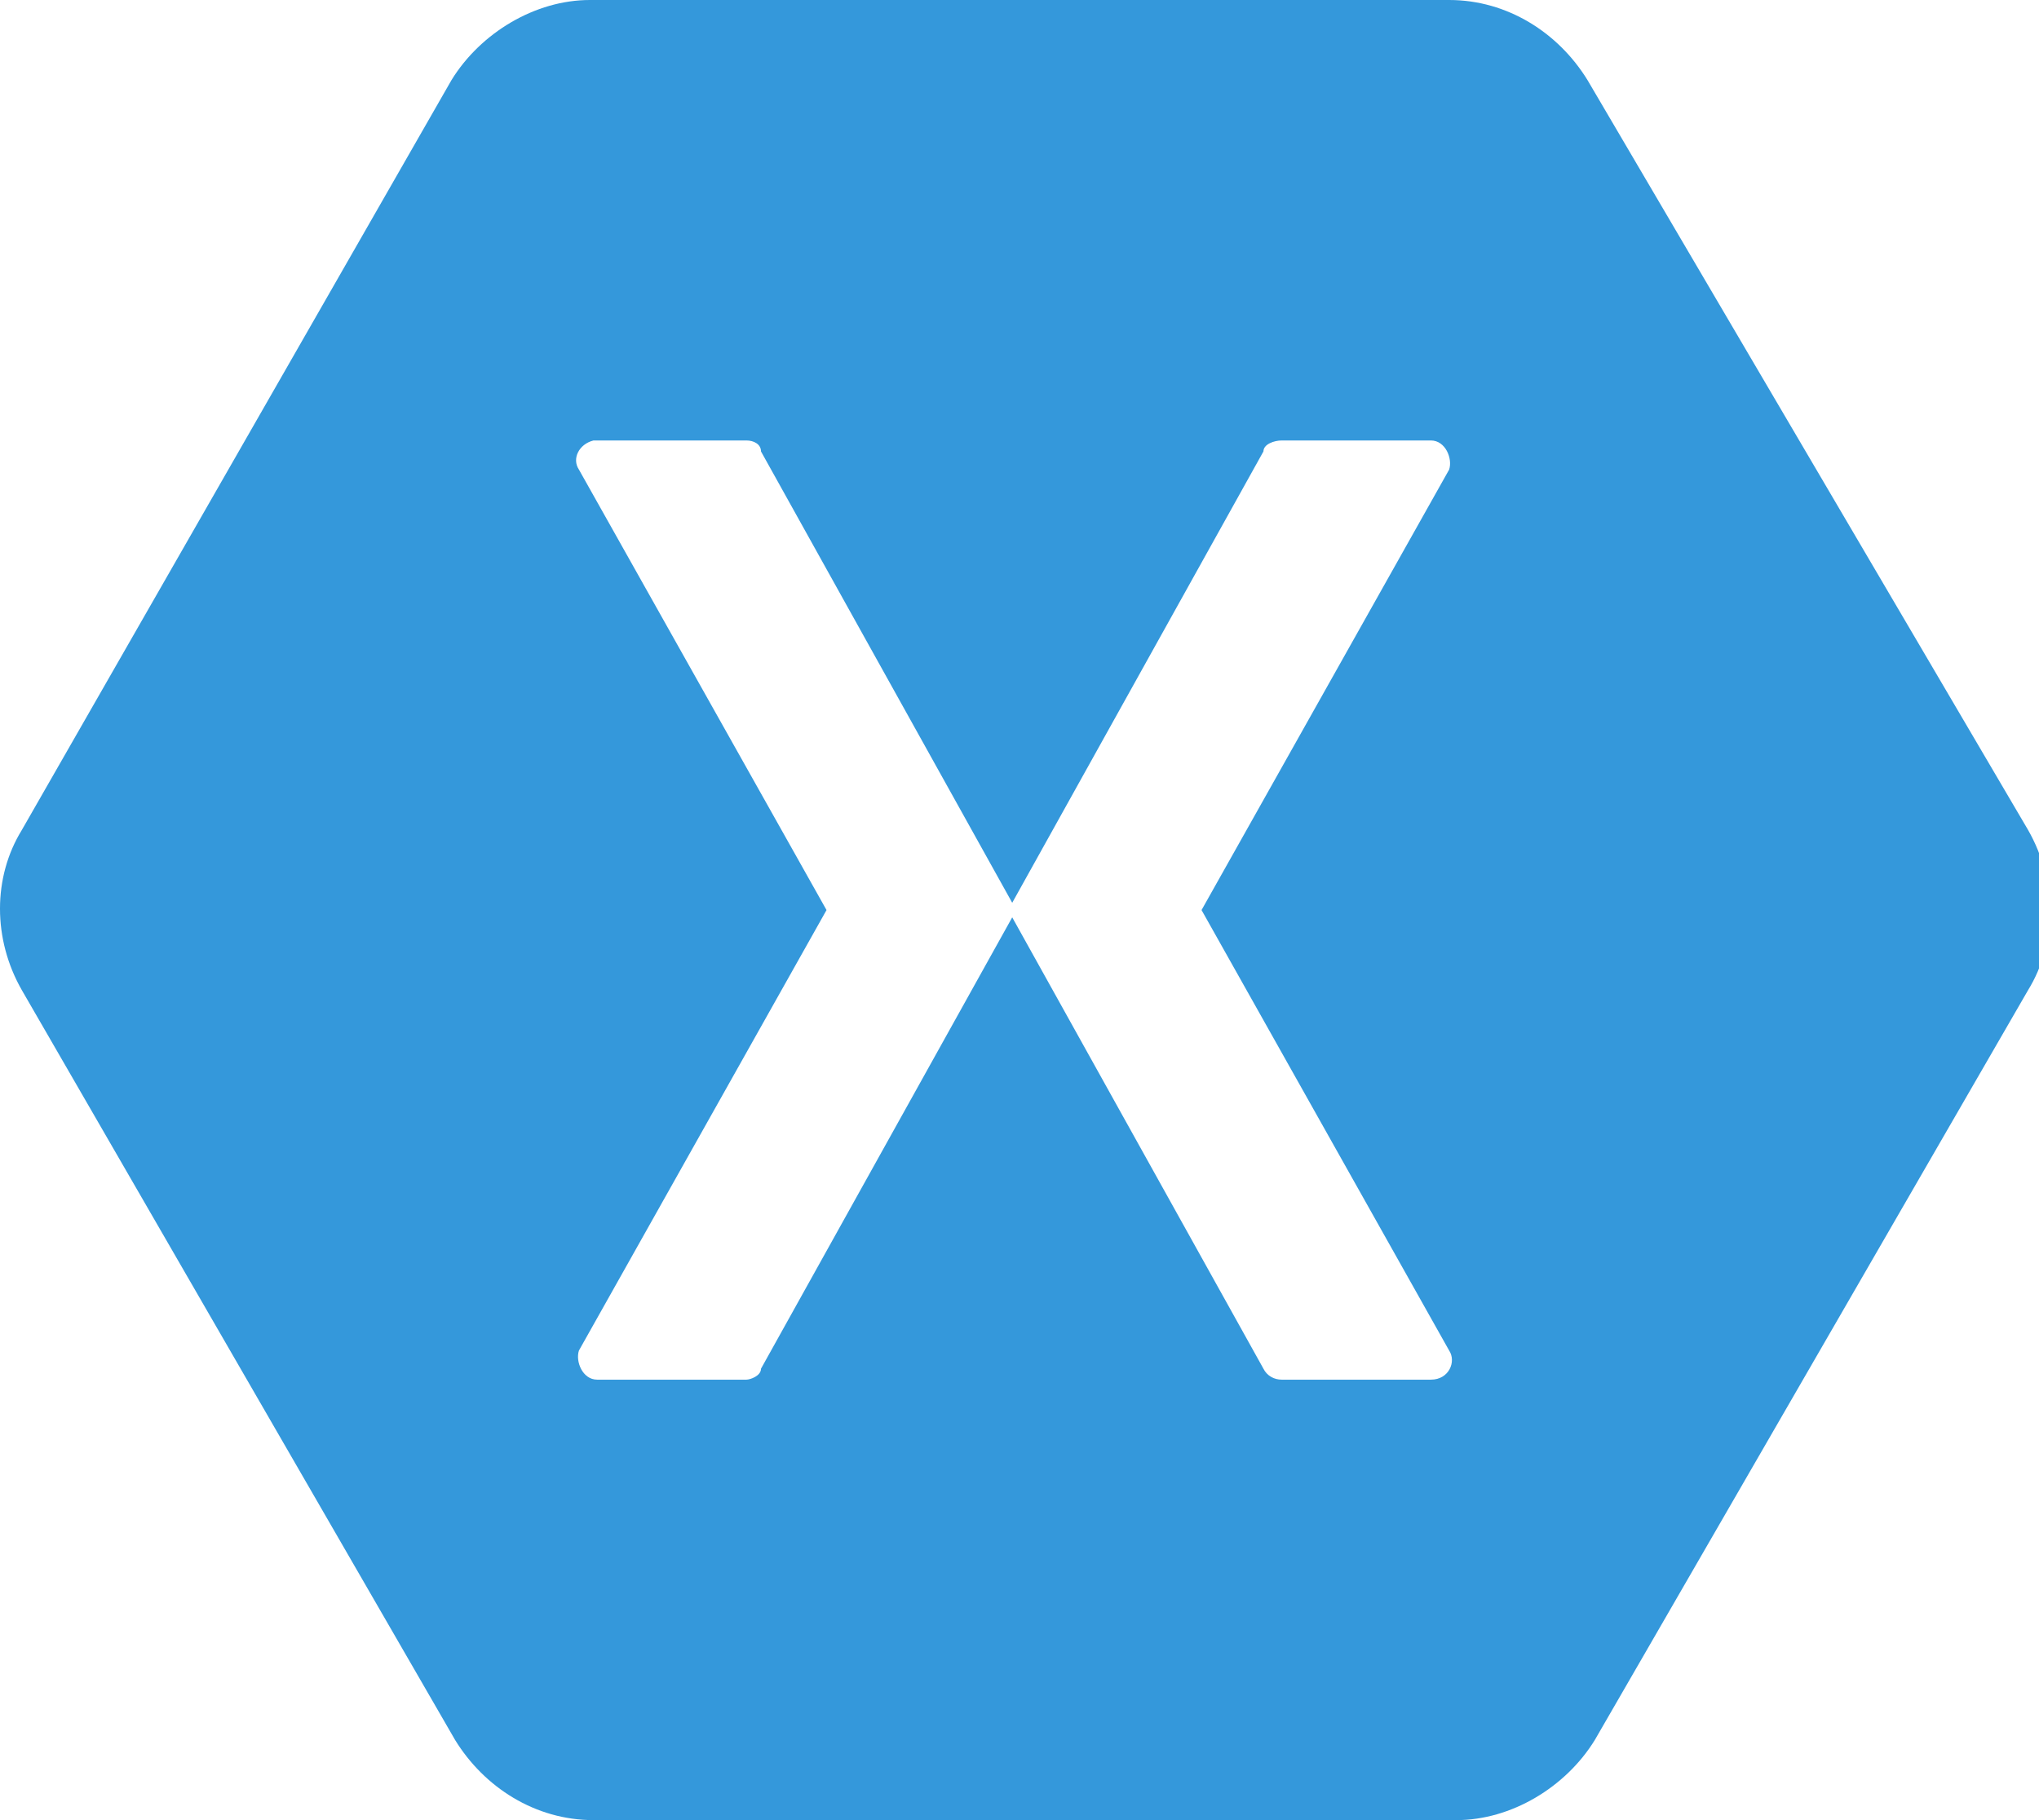 <?xml version="1.0" encoding="utf-8"?>
<svg xmlns="http://www.w3.org/2000/svg" id="a" viewBox="0 0 56 50">
  <defs>
    <style>.e{fill:#3498db;fill-rule:evenodd;}</style>
  </defs>
  <g id="b">
    <g id="c">
      <path id="d" class="e" d="M16.2,0c-1.5,0-3,.9-3.8,2.2L.6,22.8c-.8,1.3-.8,3,0,4.4l11.9,20.6c.8,1.3,2.2,2.2,3.8,2.2h23.7c1.5,0,3-.9,3.8-2.2l11.9-20.6c.8-1.3,.8-3,0-4.4L43.6,2.2c-.8-1.3-2.2-2.2-3.8-2.2H16.2Zm.2,12.1s0,0,0,0h4.1c.2,0,.4,.1,.4,.3l6.9,12.4c0,0,0,.1,0,.2,0,0,0-.1,0-.2l6.9-12.4c0-.2,.3-.3,.5-.3h4.1c.4,0,.6,.5,.5,.8l-6.8,12.1,6.8,12.1c.2,.3,0,.8-.5,.8h-4.1c-.2,0-.4-.1-.5-.3l-6.9-12.4c0,0,0-.1,0-.2,0,0,0,.1,0,.2l-6.9,12.4c0,.2-.3,.3-.4,.3h-4.1c-.4,0-.6-.5-.5-.8l6.8-12.1-6.8-12.1c-.2-.3,0-.7,.4-.8h0Z"/>
    </g>
  </g>
</svg>